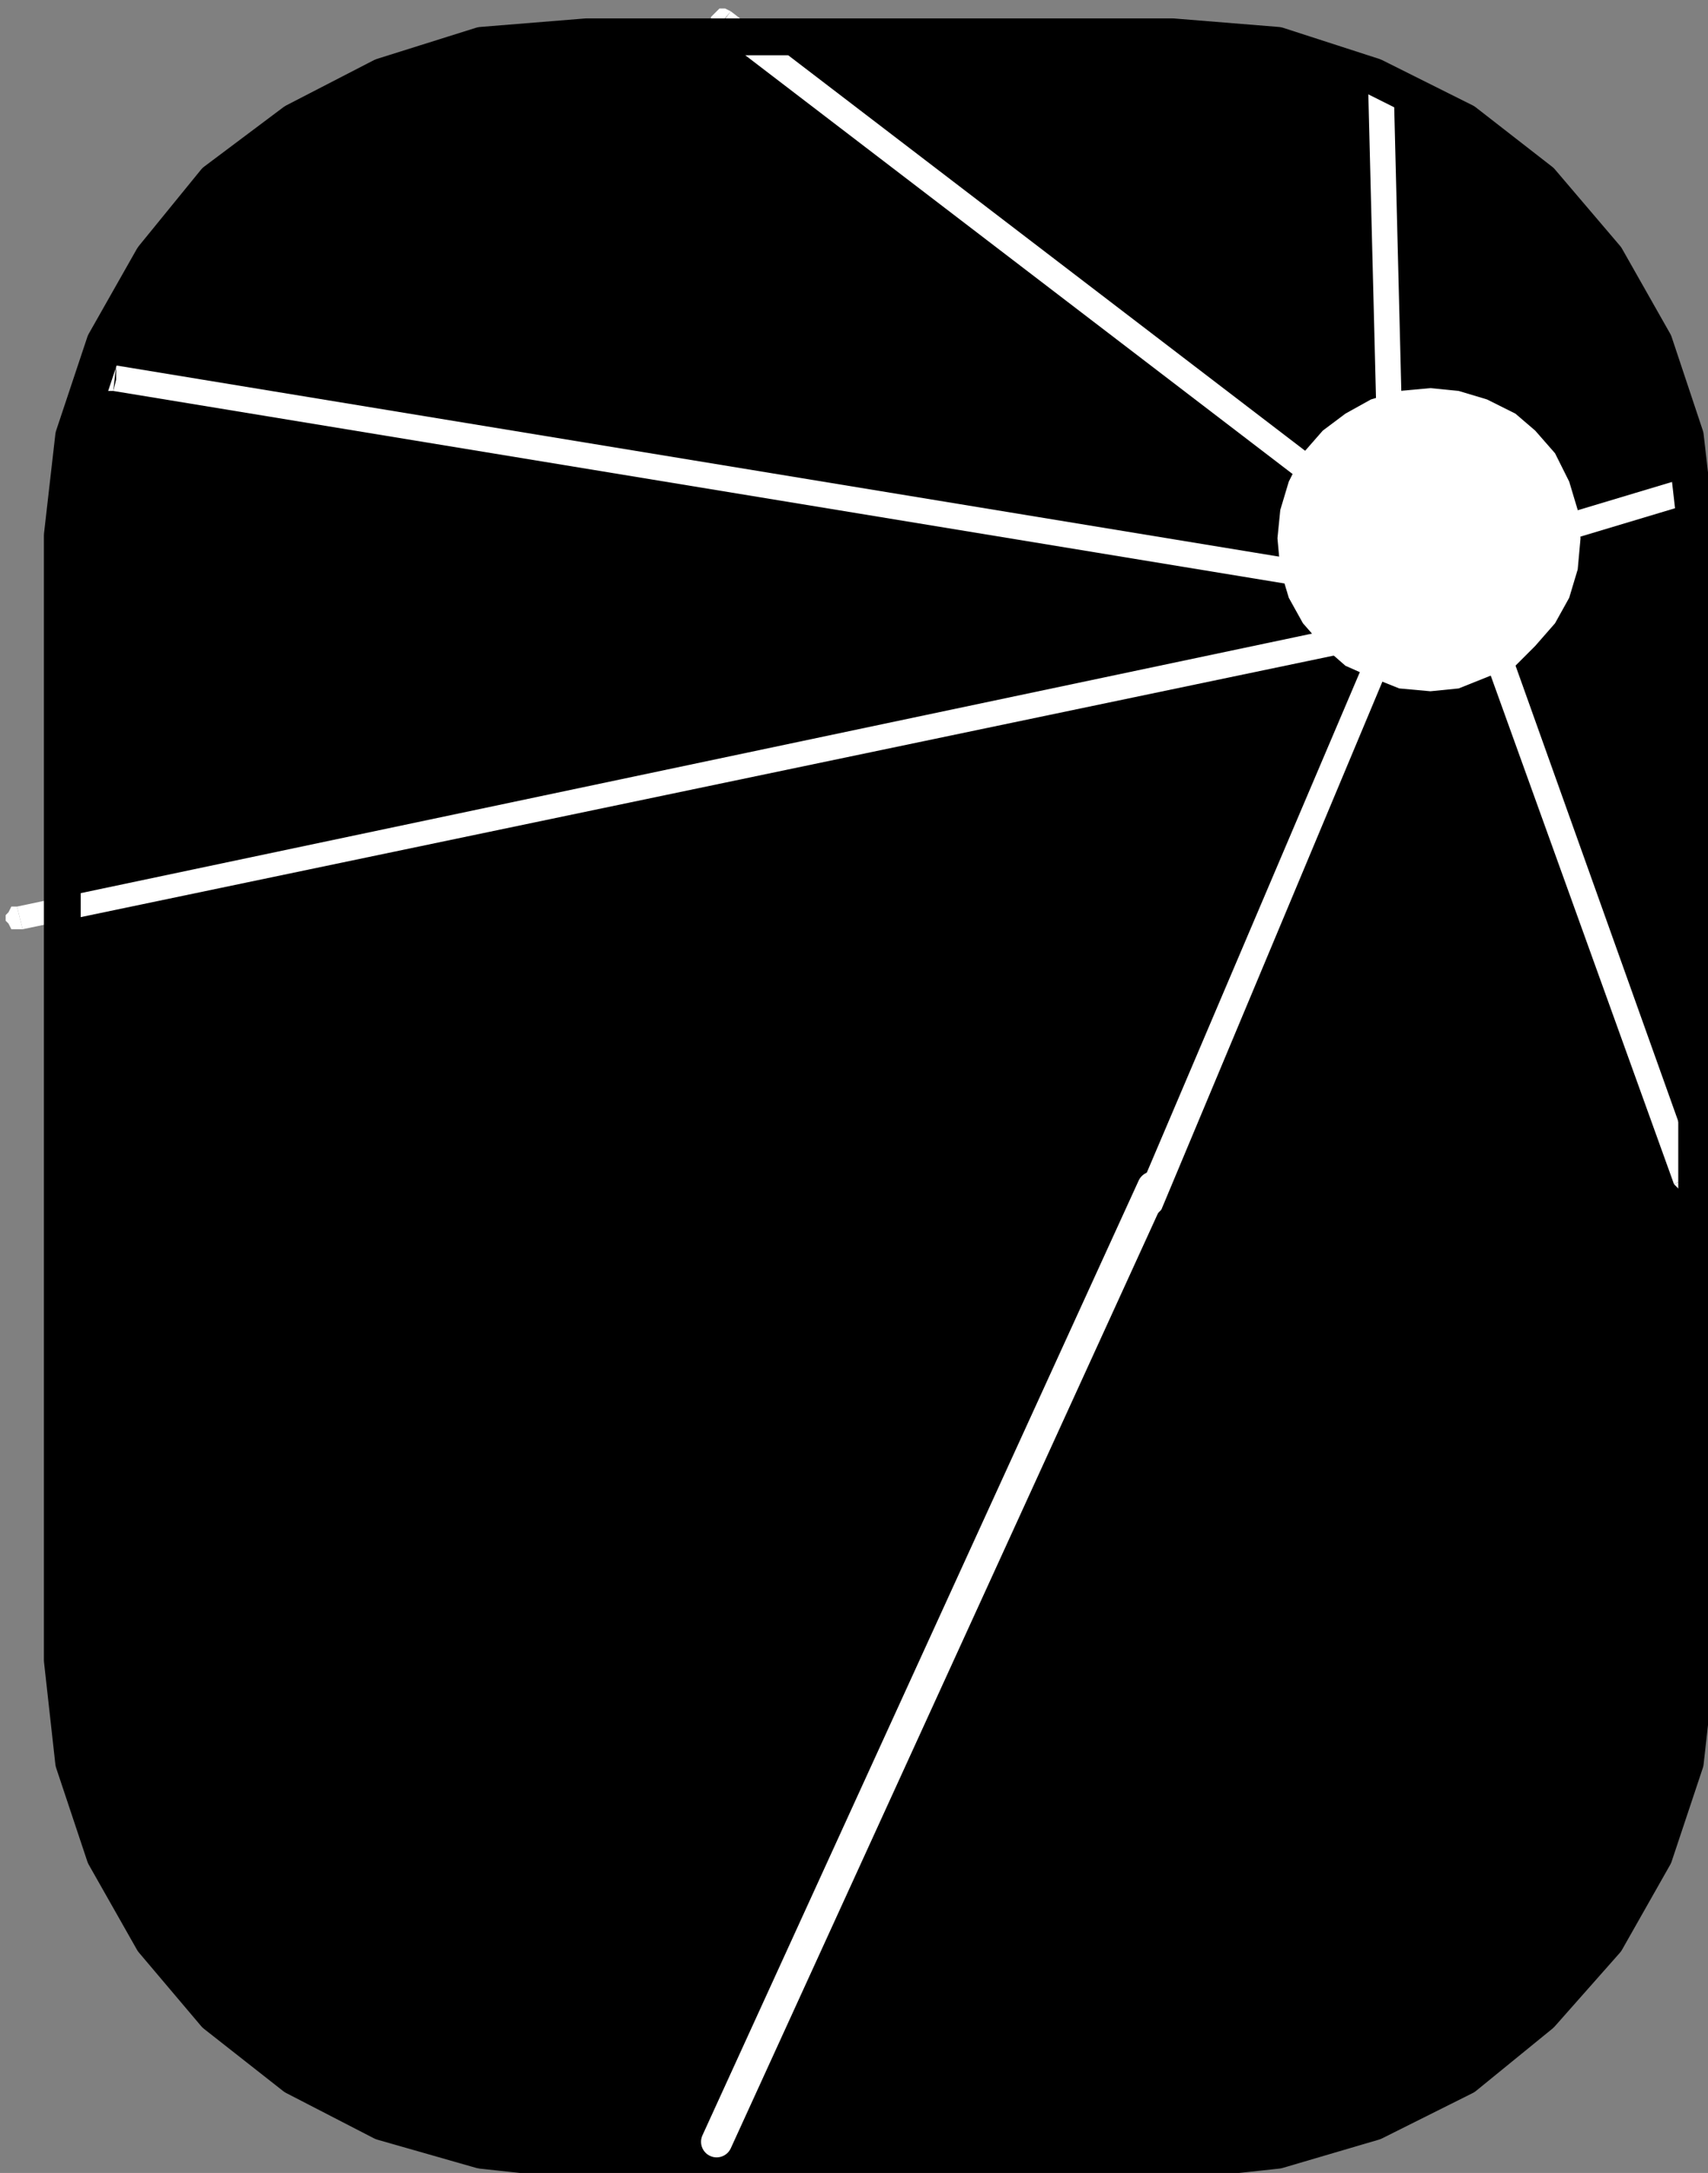 <?xml version="1.0" encoding="UTF-8" standalone="no"?>
<svg
   xmlns:dc="http://purl.org/dc/elements/1.1/"
   xmlns:cc="http://creativecommons.org/ns#"
   xmlns:rdf="http://www.w3.org/1999/02/22-rdf-syntax-ns#"
   xmlns:svg="http://www.w3.org/2000/svg"
   xmlns="http://www.w3.org/2000/svg"
   xmlns:sodipodi="http://sodipodi.sourceforge.net/DTD/sodipodi-0.dtd"
   xmlns:inkscape="http://www.inkscape.org/namespaces/inkscape"
   version="1.0"
   width="159.544mm"
   height="202.935mm"
   id="svg53"
   sodipodi:docname="BCKPN024.WMF">
  <rect width="100%" height="100%" fill="#808080" stroke="none"/>
  <sodipodi:namedview
     pagecolor="#ffffff"
     bordercolor="#666666"
     borderopacity="1"
     objecttolerance="10"
     gridtolerance="10"
     guidetolerance="10"
     inkscape:pageopacity="0"
     inkscape:pageshadow="2"
     inkscape:window-width="640"
     inkscape:window-height="480"
     id="namedview55" />
  <defs
     id="defs3">
    <pattern
       id="WMFhbasepattern"
       patternUnits="userSpaceOnUse"
       width="6"
       height="6"
       x="0"
       y="0" />
  </defs>
  <path
     style="fill:none;stroke:none;"
     d="  M 0,0   L 602,0   L 602,766   L 0,766   z "
     id="path5" />
  <path
     style="fill:#000000;fill-rule:evenodd;fill-opacity:1;stroke:none;"
     d="  M 207,763   L 414,763   L 451,759   L 485,749   L 517,733   L 544,711   L 567,685   L 584,655   L 595,622   L 599,586   L 599,189   L 595,154   L 584,121   L 567,91   L 544,64   L 517,43   L 485,27   L 451,16   L 414,13   L 207,13   L 170,16   L 135,27   L 104,43   L 76,64   L 54,91   L 37,121   L 26,154   L 22,189   L 22,586   L 26,622   L 37,655   L 54,685   L 76,711   L 104,733   L 135,749   L 170,759   L 207,763  z "
     id="path7" />
  <path
     style="fill:#ffffff;fill-rule:evenodd;fill-opacity:1;stroke:none;"
     d="  M 505,137   L 515,138   L 525,141   L 535,146   L 542,152   L 549,160   L 554,170   L 557,180   L 558,190   L 557,201   L 554,211   L 549,220   L 542,228   L 535,235   L 525,239   L 515,243   L 505,244   L 494,243   L 484,239   L 475,235   L 467,228   L 460,220   L 455,211   L 452,201   L 451,190   L 452,180   L 455,170   L 460,160   L 467,152   L 475,146   L 484,141   L 494,138   L 505,137  z "
     id="path9" />
  <path
     style="fill:#ffffff;fill-rule:evenodd;fill-opacity:1;stroke:none;"
     d="  M 486,149   L 487,151   L 488,152   L 489,153   L 491,153   L 492,153   L 494,152   L 495,151   L 495,149   L 486,149  z "
     id="path11" />
  <path
     style="fill:#ffffff;fill-rule:evenodd;fill-opacity:1;stroke:none;"
     d="  M 488,29   L 483,30   L 486,149   L 495,149   L 492,29   L 488,29  z "
     id="path13" />
  <path
     style="fill:#ffffff;fill-rule:evenodd;fill-opacity:1;stroke:none;"
     d="  M 492,29   L 492,27   L 491,26   L 489,25   L 487,25   L 486,25   L 485,26   L 483,27   L 483,30   L 492,29  z "
     id="path15" />
  <path
     style="fill:#ffffff;fill-rule:evenodd;fill-opacity:1;stroke:none;"
     d="  M 469,177   L 471,178   L 473,178   L 475,177   L 476,176   L 477,175   L 477,173   L 476,172   L 475,170   L 469,177  z "
     id="path17" />
  <path
     style="fill:#ffffff;fill-rule:evenodd;fill-opacity:1;stroke:none;"
     d="  M 255,8   L 252,11   L 469,177   L 475,170   L 258,4   L 255,8  z "
     id="path19" />
  <path
     style="fill:#ffffff;fill-rule:evenodd;fill-opacity:1;stroke:none;"
     d="  M 258,4   L 256,3   L 254,3   L 253,4   L 252,5   L 251,6   L 251,8   L 251,10   L 252,11   L 258,4  z "
     id="path21" />
  <path
     style="fill:#ffffff;fill-rule:evenodd;fill-opacity:1;stroke:none;"
     d="  M 472,209   L 474,209   L 475,208   L 476,207   L 477,205   L 477,203   L 476,202   L 475,200   L 473,200   L 472,209  z "
     id="path23" />
  <path
     style="fill:#ffffff;fill-rule:evenodd;fill-opacity:1;stroke:none;"
     d="  M 41,134   L 40,138   L 472,209   L 473,200   L 41,129   L 41,134  z "
     id="path25" />
  <path
     style="fill:#ffffff;fill-rule:evenodd;fill-opacity:1;stroke:none;"
     d="  M 41,129   L 39,129   L 38,130   L 37,131   L 36,133   L 36,135   L 37,136   L 38,138   L 40,138   L 41,129  z "
     id="path27" />
  <path
     style="fill:#ffffff;fill-rule:evenodd;fill-opacity:1;stroke:none;"
     d="  M 6,320   L 4,320   L 3,322   L 2,323   L 2,325   L 3,326   L 4,328   L 6,328   L 8,328   L 6,320  z "
     id="path29" />
  <path
     style="fill:#ffffff;fill-rule:evenodd;fill-opacity:1;stroke:none;"
     d="  M 495,224   L 490,218   L 6,320   L 8,328   L 492,227   L 487,221   L 492,227   L 494,226   L 495,225   L 495,223   L 495,222   L 495,220   L 494,219   L 492,218   L 490,218   L 495,224  z "
     id="path31" />
  <path
     style="fill:#ffffff;fill-rule:evenodd;fill-opacity:1;stroke:none;"
     d="  M 405,425   L 410,427   L 495,224   L 487,221   L 401,423   L 405,425  z "
     id="path33" />
  <path
     style="fill:#ffffff;fill-rule:evenodd;fill-opacity:1;stroke:none;"
     d="  M 401,423   L 401,426   L 401,427   L 402,428   L 404,429   L 405,430   L 407,429   L 408,429   L 410,427   L 401,423  z "
     id="path35" />
  <path
     style="fill:#ffffff;fill-rule:evenodd;fill-opacity:1;stroke:none;"
     d="  M 529,218   L 528,216   L 526,215   L 525,215   L 523,215   L 521,216   L 520,218   L 520,219   L 520,221   L 529,218  z "
     id="path37" />
  <path
     style="fill:#ffffff;fill-rule:evenodd;fill-opacity:1;stroke:none;"
     d="  M 595,416   L 599,414   L 529,218   L 520,221   L 591,418   L 595,416  z "
     id="path39" />
  <path
     style="fill:#ffffff;fill-rule:evenodd;fill-opacity:1;stroke:none;"
     d="  M 591,418   L 592,419   L 593,420   L 595,420   L 597,420   L 598,419   L 599,418   L 600,417   L 599,414   L 591,418  z "
     id="path41" />
  <path
     style="fill:#ffffff;fill-rule:evenodd;fill-opacity:1;stroke:none;"
     d="  M 554,181   L 552,182   L 551,184   L 551,185   L 551,187   L 552,188   L 553,190   L 554,190   L 556,190   L 554,181  z "
     id="path43" />
  <path
     style="fill:#ffffff;fill-rule:evenodd;fill-opacity:1;stroke:none;"
     d="  M 595,174   L 594,169   L 554,181   L 556,190   L 596,178   L 595,174  z "
     id="path45" />
  <path
     style="fill:#ffffff;fill-rule:evenodd;fill-opacity:1;stroke:none;"
     d="  M 596,178   L 598,177   L 599,176   L 600,174   L 599,172   L 599,171   L 597,170   L 596,169   L 594,169   L 596,178  z "
     id="path47" />
  <path
     style="fill:none;stroke:#000000;stroke-width:13px;stroke-linecap:round;stroke-linejoin:round;stroke-miterlimit:4;stroke-dasharray:none;stroke-opacity:1;"
     d="  M 207,763   L 414,763   L 451,759   L 485,749   L 517,733   L 544,711   L 567,685   L 584,655   L 595,622   L 599,586   L 599,189   L 595,154   L 584,121   L 567,91   L 544,64   L 517,43   L 485,27   L 451,16   L 414,13   L 207,13   L 170,16   L 135,27   L 104,43   L 76,64   L 54,91   L 37,121   L 26,154   L 22,189   L 22,586   L 26,622   L 37,655   L 54,685   L 76,711   L 104,733   L 135,749   L 170,759   L 207,763  "
     id="path49" />
  <path
     style="fill:none;stroke:#ffffff;stroke-width:11px;stroke-linecap:round;stroke-linejoin:round;stroke-miterlimit:4;stroke-dasharray:none;stroke-opacity:1;"
     d="  M 407,419   L 253,756  "
     id="path51" />
</svg>
